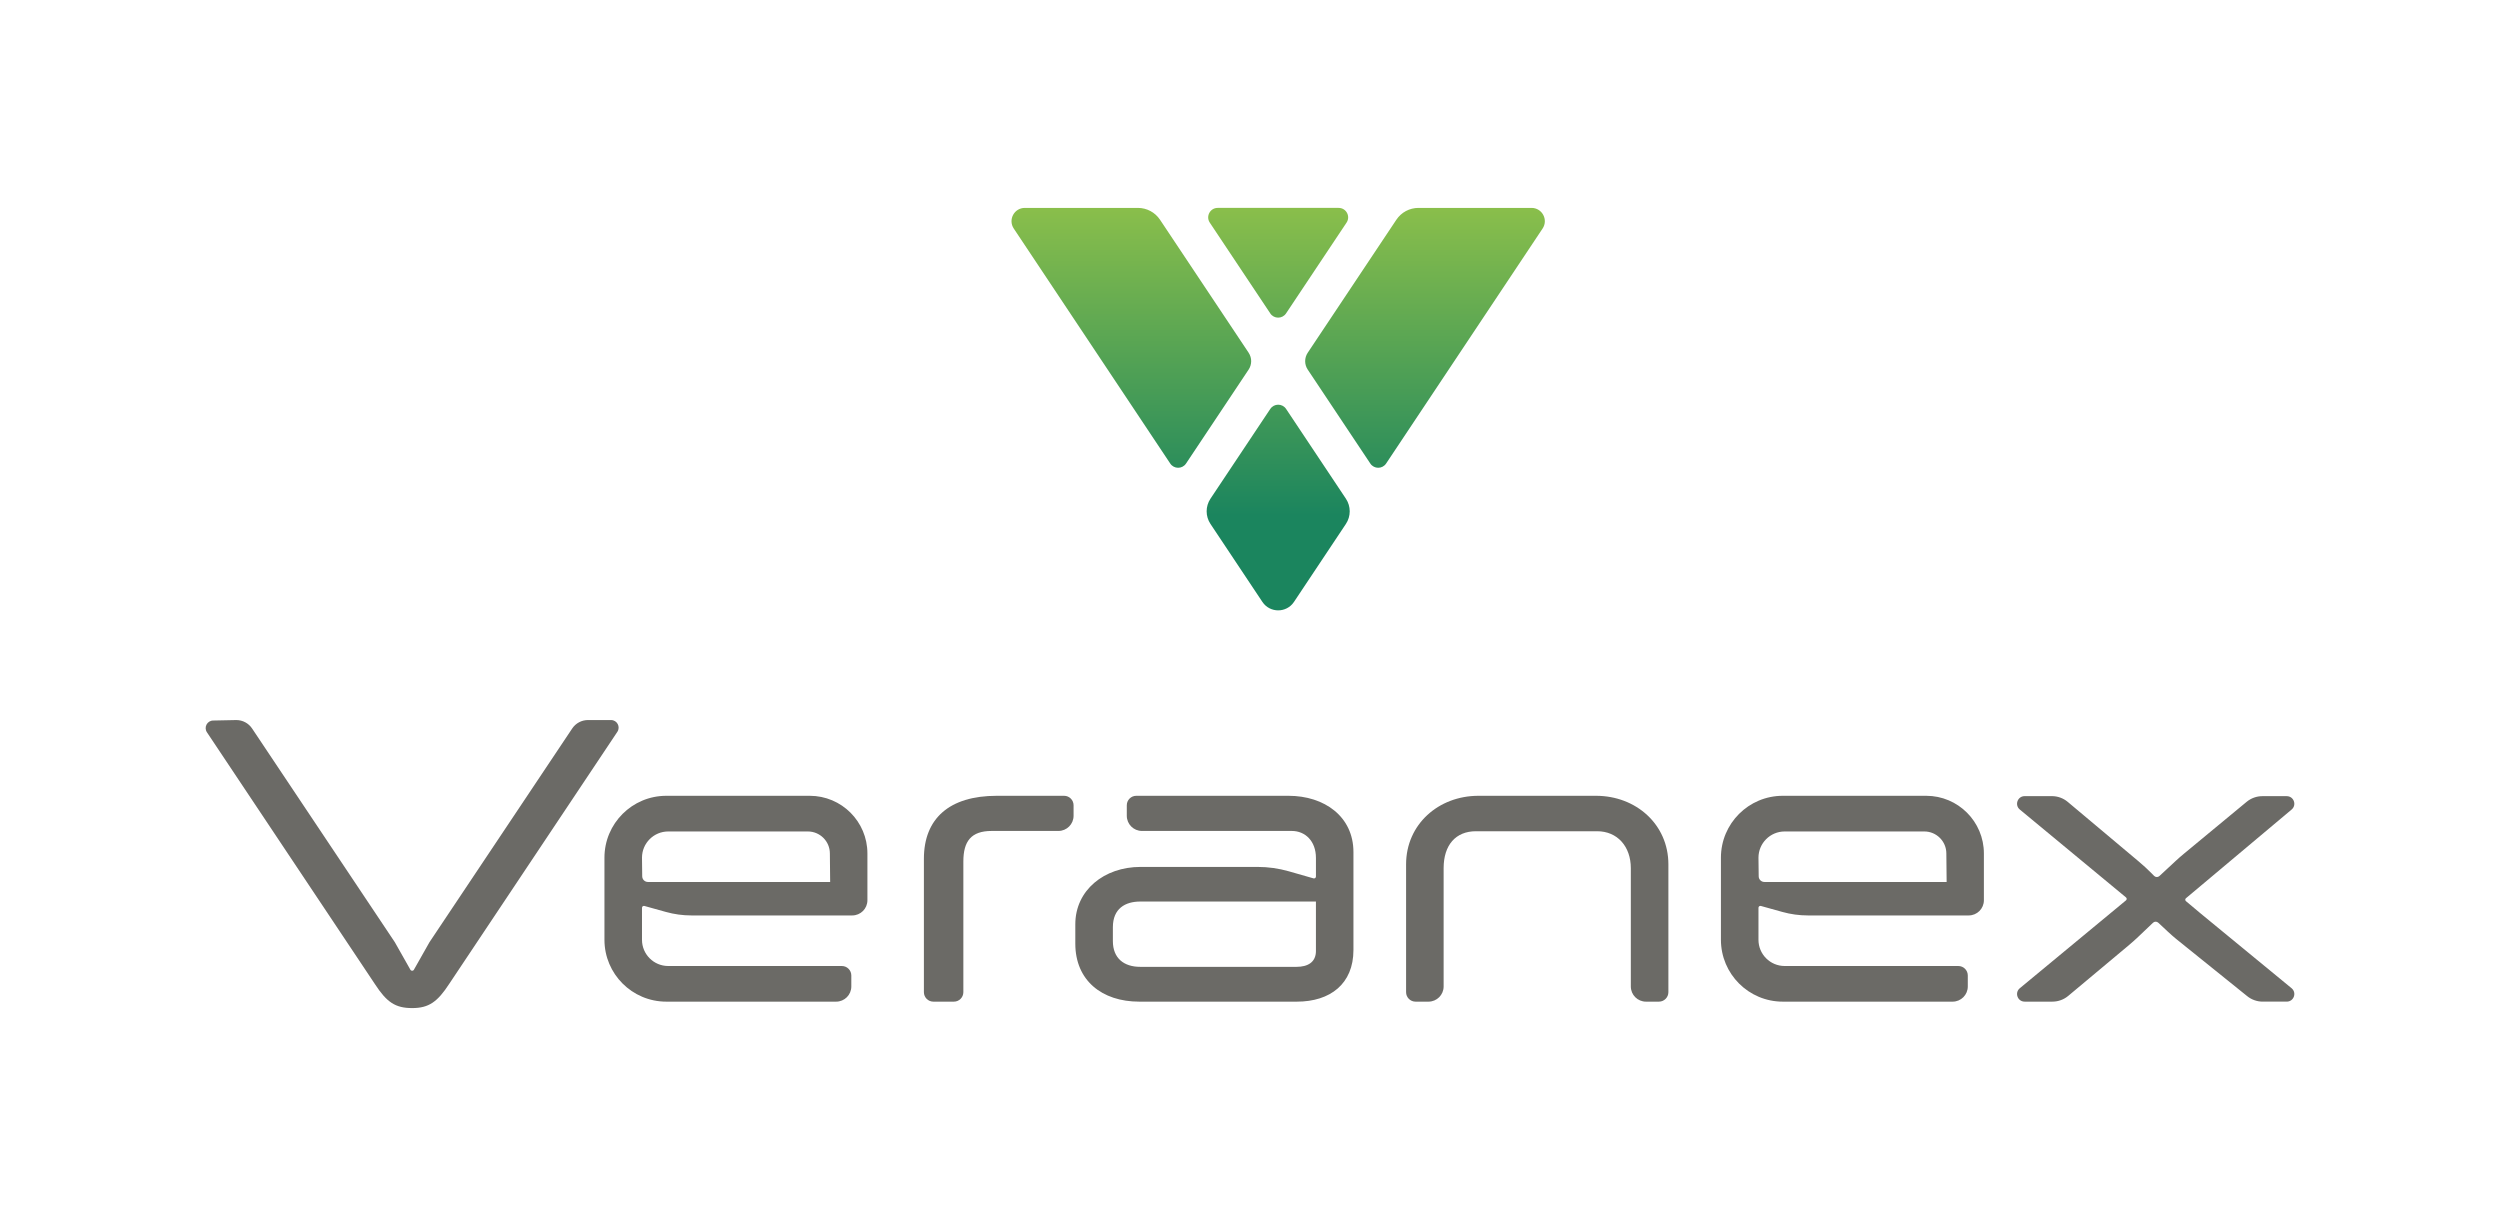 <?xml version="1.0" encoding="UTF-8"?><svg id="new_logotype" xmlns="http://www.w3.org/2000/svg" xmlns:xlink="http://www.w3.org/1999/xlink" viewBox="0 0 1318.52 640.14"><defs><style>.cls-1{fill:url(#linear-gradient);fill-rule:evenodd;}.cls-2{fill:#6b6a66;}</style><linearGradient id="linear-gradient" x1="674.12" y1="76.71" x2="674.12" y2="271.75" gradientUnits="userSpaceOnUse"><stop offset="0" stop-color="#a0ca47"/><stop offset="1" stop-color="#1b855e"/></linearGradient></defs><g><path class="cls-2" d="m503.07,528.28h-10.8c-2.76,0-5-2.24-5-5v-70.36c0-21.15,13.33-33.21,38.46-33.21h35.48c2.76,0,5,2.24,5,5v5.54c0,4.42-3.58,8-8,8h-35.2c-10.87,0-14.93,5.46-14.93,16.13v68.9c0,2.76-2.24,5-5,5Z"/><path class="cls-2" d="m874.91,528.28h-6.8c-4.42,0-8-3.58-8-8v-62.41c0-11.42-7.08-19.47-17.77-19.47h-63.91c-10.69,0-17.05,7.29-17.05,19.47v62.41c0,4.42-3.58,8-8,8h-6.8c-2.76,0-5-2.24-5-5v-67.41c0-21.08,17.09-36.16,38.16-36.16h62.02c21.08,0,38.16,15.08,38.16,36.16v67.41c0,2.76-2.24,5-5,5Z"/><path class="cls-2" d="m1206.04,419.9h-12.84c-3.03,0-5.96,1.06-8.29,2.98l-33.14,27.42c-1.47,1.21-2.9,2.47-4.29,3.76l-8.6,7.98c-.8.73-2.02.69-2.78-.08l-1.41-1.43c-2.14-2.16-4.38-4.22-6.71-6.17l-37.44-31.43c-2.34-1.97-5.3-3.04-8.36-3.04h-14.36c-3.75,0-5.44,4.69-2.55,7.08l48.27,39.94,7.73,6.4c.48.4.48,1.14,0,1.54l-7.73,6.4-48.27,39.94c-2.89,2.39-1.2,7.08,2.55,7.08h14.63c3.06,0,6.02-1.08,8.36-3.04l32.09-26.84c1.64-1.38,3.24-2.8,4.79-4.28l7.85-7.47c.77-.72,1.98-.72,2.75.01l5.04,4.7c1.44,1.34,2.92,2.64,4.43,3.89l37.32,30.05c2.33,1.93,5.26,2.98,8.29,2.98h12.67c3.73,0,5.43-4.66,2.57-7.06l-47.93-39.4-7.8-6.54c-.48-.4-.48-1.13,0-1.53l7.8-6.54,47.93-40.24c2.86-2.4,1.16-7.06-2.57-7.06Z"/><path class="cls-2" d="m217.37,531.67c8.87,0,13.4-3.34,19.58-12.82l88.65-132.88c1.76-2.66-.14-6.21-3.33-6.21h-12.17c-3.35,0-6.48,1.68-8.33,4.47l-75.27,112.7-8.23,14.56c-.08.12-.32.48-.9.48-.58,0-.82-.37-.9-.48l-8.23-14.56-75.27-112.7c-1.85-2.79-4.98-4.47-8.33-4.47l-12.17.25c-3.19,0-5.1,3.55-3.33,6.21l88.65,132.88c6.17,9.47,10.71,12.57,19.58,12.57Z"/><path class="cls-2" d="m427.07,419.71h-75.65c-18.02,0-32.63,14.61-32.63,32.63v43.31c0,18.02,14.61,32.63,32.63,32.63h89.57c4.42,0,8-3.58,8-8v-5.8c0-2.76-2.24-5-5-5h-91.57c-7.64,0-13.83-6.19-13.83-13.83v-16.88c0-.66.63-1.14,1.27-.96l11.35,3.16c4.37,1.22,8.89,1.84,13.42,1.84h84.85c4.42,0,8-3.58,8-8v-24.68c0-16.8-13.62-30.42-30.42-30.42Zm-85.36,45.45c-1.64,0-2.98-1.32-3-2.96l-.12-9.85c0-7.62,6.2-13.83,13.83-13.83h73.65c6.4,0,11.61,5.21,11.61,11.61l.15,15.03h-96.13Z"/><path class="cls-2" d="m1015.91,419.71h-75.65c-18.02,0-32.63,14.61-32.63,32.63v43.31c0,18.02,14.61,32.63,32.63,32.63h89.57c4.42,0,8-3.58,8-8v-5.8c0-2.76-2.24-5-5-5h-91.57c-7.64,0-13.83-6.19-13.83-13.83v-16.88c0-.66.63-1.14,1.27-.96l11.35,3.16c4.37,1.22,8.89,1.84,13.42,1.84h84.85c4.42,0,8-3.58,8-8v-24.68c0-16.8-13.62-30.42-30.42-30.42Zm-85.36,45.45c-1.64,0-2.98-1.32-3-2.96l-.12-9.85c0-7.62,6.2-13.83,13.83-13.83h73.65c6.4,0,11.61,5.21,11.61,11.61l.15,15.03h-96.13Z"/><path class="cls-2" d="m679.61,419.71h-80.33c-2.76,0-5,2.24-5,5v5.54c0,4.42,3.58,8,8,8h79.04c7.02,0,12.72,5.31,12.72,14.24v9.81c0,.66-.64,1.14-1.28.96l-12.99-3.72c-5.37-1.54-10.93-2.32-16.52-2.32h-61.71c-19.25,0-34.41,12.33-34.41,30.25v10.23c0,19.32,13.95,30.58,33.75,30.58h83.08c17.6,0,29.86-9.36,29.86-27.26v-51.62c0-18.74-15.32-29.69-34.24-29.69Zm14.43,81.79c0,6.11-4.46,8.42-10.21,8.42h-82.49c-8.55,0-14.4-4.52-14.4-13.57v-7.32c0-9.84,6.49-13.55,14.46-13.55h92.63v26.02Z"/></g><path class="cls-1" d="m669.96,165.3l-31.91-47.88c-2.21-3.32.17-7.77,4.16-7.77h63.81c3.99,0,6.38,4.45,4.16,7.77l-31.91,47.88c-1.98,2.97-6.34,2.97-8.32,0Zm137.8-55.65h-59.66c-4.68,0-9.05,2.34-11.65,6.24l-46.75,70.16c-1.79,2.69-1.79,6.19,0,8.87l33.02,49.56c1.98,2.97,6.34,2.97,8.32,0l82.54-123.95c3.1-4.65-.24-10.88-5.83-10.88Zm-149.21,76.4l-46.75-70.16c-2.6-3.9-6.97-6.24-11.65-6.24h-59.66c-5.59,0-8.92,6.23-5.83,10.88l82.54,123.95c1.98,2.97,6.34,2.97,8.32,0l33.02-49.56c1.79-2.69,1.79-6.19,0-8.87Zm11.41,29.62l-31.55,47.35c-2.68,4.03-2.69,9.28,0,13.31l27.39,41.13c3.96,5.94,12.69,5.94,16.65,0l27.39-41.13c2.68-4.03,2.68-9.28,0-13.31l-31.55-47.35c-1.98-2.97-6.34-2.97-8.32,0Z"/></svg>